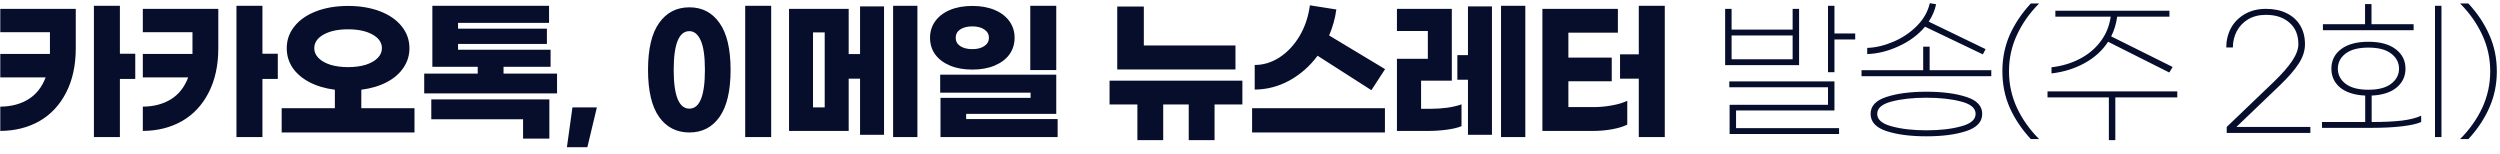 <svg width="374" height="23" viewBox="0 0 374 23" fill="none" xmlns="http://www.w3.org/2000/svg">
<path d="M20.235 11.813H17.936V20.507H14.049V0.865H17.936V8.041H20.235V11.813ZM0.042 1.325H11.335V7.213C11.335 9.774 10.851 11.99 9.886 13.86C8.935 15.716 7.609 17.134 5.907 18.115C4.205 19.081 2.249 19.572 0.042 19.587V15.953C1.682 15.938 3.085 15.57 4.25 14.849C5.416 14.129 6.274 13.04 6.827 11.583H0.042V8.064H7.471V7.489V4.821H0.042V1.325ZM41.559 11.813H39.26V20.507H35.373V0.865H39.26V8.041H41.559V11.813ZM21.366 1.325H32.658V7.213C32.658 9.774 32.175 11.99 31.209 13.86C30.259 15.716 28.933 17.134 27.23 18.115C25.529 19.081 23.573 19.572 21.366 19.587V15.953C23.006 15.938 24.409 15.57 25.575 14.849C26.74 14.129 27.599 13.04 28.151 11.583H21.366V8.064H28.794V7.489V4.821H21.366V1.325ZM62.01 16.183V19.817H42.138V16.183H50.096V13.423C48.654 13.239 47.389 12.864 46.301 12.296C45.212 11.729 44.369 11.008 43.771 10.134C43.188 9.26 42.897 8.287 42.897 7.213C42.897 5.987 43.28 4.898 44.047 3.947C44.813 2.981 45.894 2.23 47.29 1.693C48.685 1.157 50.28 0.888 52.074 0.888C53.868 0.888 55.462 1.157 56.858 1.693C58.253 2.23 59.334 2.981 60.101 3.947C60.867 4.898 61.251 5.987 61.251 7.213C61.251 8.287 60.952 9.26 60.354 10.134C59.771 11.008 58.935 11.729 57.847 12.296C56.758 12.864 55.493 13.239 54.052 13.423V16.183H62.01ZM47.014 7.213C47.014 7.765 47.228 8.256 47.658 8.685C48.087 9.115 48.685 9.452 49.452 9.697C50.218 9.927 51.092 10.042 52.074 10.042C53.055 10.042 53.929 9.927 54.696 9.697C55.462 9.452 56.06 9.115 56.49 8.685C56.919 8.256 57.134 7.765 57.134 7.213C57.134 6.37 56.666 5.688 55.731 5.166C54.795 4.645 53.576 4.384 52.074 4.384C50.571 4.384 49.352 4.645 48.417 5.166C47.481 5.688 47.014 6.37 47.014 7.213ZM83.334 11.008V13.975H63.462V11.008H71.466V9.996H64.681V0.865H82.138V3.418H68.522V4.292H81.816V6.569H68.522V7.443H82.368V9.996H75.33V11.008H83.334ZM64.52 14.872H82.184V20.737H78.251V17.839H64.52V14.872ZM87.868 22.025H84.809L85.637 16.068H89.294L87.868 22.025ZM115.368 20.507H111.481V0.865H115.368V20.507ZM103.132 1.095C105.049 1.095 106.551 1.877 107.64 3.441C108.744 4.99 109.296 7.328 109.296 10.456C109.296 13.584 108.744 15.93 107.64 17.494C106.551 19.043 105.049 19.817 103.132 19.817C101.215 19.817 99.705 19.043 98.601 17.494C97.497 15.93 96.945 13.584 96.945 10.456C96.945 7.328 97.497 4.99 98.601 3.441C99.705 1.877 101.215 1.095 103.132 1.095ZM103.132 4.66C101.568 4.66 100.786 6.592 100.786 10.456C100.786 14.32 101.568 16.252 103.132 16.252C104.681 16.252 105.455 14.32 105.455 10.456C105.455 8.402 105.24 6.922 104.811 6.017C104.397 5.113 103.837 4.66 103.132 4.66ZM137.244 0.865V20.507H133.61V0.865H137.244ZM128.665 0.957H132.253V20.162H128.665V11.767H126.963V19.587H118.039V1.325H126.963V8.087H128.665V0.957ZM123.375 4.844H121.627V16.068H123.375V4.844ZM158.016 10.479H154.129V0.865H158.016V10.479ZM145.458 0.888C146.731 0.888 147.843 1.088 148.793 1.486C149.744 1.885 150.48 2.445 151.001 3.165C151.523 3.886 151.783 4.714 151.783 5.649C151.783 6.6 151.523 7.436 151.001 8.156C150.48 8.862 149.744 9.414 148.793 9.812C147.843 10.211 146.731 10.41 145.458 10.41C144.186 10.41 143.074 10.211 142.123 9.812C141.173 9.414 140.437 8.862 139.915 8.156C139.394 7.436 139.133 6.6 139.133 5.649C139.133 4.714 139.394 3.886 139.915 3.165C140.437 2.445 141.173 1.885 142.123 1.486C143.074 1.088 144.186 0.888 145.458 0.888ZM145.458 3.947C144.707 3.947 144.101 4.101 143.641 4.407C143.197 4.714 142.974 5.128 142.974 5.649C142.974 6.171 143.197 6.585 143.641 6.891C144.101 7.198 144.707 7.351 145.458 7.351C146.21 7.351 146.808 7.198 147.252 6.891C147.712 6.585 147.942 6.171 147.942 5.649C147.942 5.128 147.712 4.714 147.252 4.407C146.808 4.101 146.21 3.947 145.458 3.947ZM158.016 17.034H144.538V17.816H158.223V20.507H140.697V14.642H154.175V13.86H140.651V11.169H158.016V17.034ZM184.826 10.387H167.139V0.98H171.118V6.799H184.826V10.387ZM185.861 15.631H181.698V20.967H177.834V15.631H174.016V20.967H170.152V15.631H165.989V12.066H185.861V15.631ZM197.111 8.34C195.945 9.904 194.542 11.139 192.902 12.043C191.276 12.933 189.544 13.385 187.704 13.4V9.72C189.007 9.72 190.241 9.345 191.407 8.593C192.587 7.827 193.584 6.769 194.397 5.419C195.209 4.055 195.731 2.514 195.961 0.796L199.917 1.417C199.733 2.767 199.372 4.062 198.836 5.304L207.208 10.341L205.161 13.492L197.111 8.34ZM187.313 16.183H207.185V19.817H187.313V16.183ZM228.187 0.865V20.507H224.553V0.865H228.187ZM219.608 0.957H223.196V20.162H219.608V11.928H218.021V8.248H219.608V0.957ZM214.065 16.275C214.862 16.275 215.675 16.222 216.503 16.114C217.346 15.992 218.059 15.823 218.642 15.608V18.874C218.09 19.104 217.354 19.281 216.434 19.403C215.514 19.526 214.609 19.587 213.72 19.587H208.982V8.8H213.605V4.637H208.982V1.325H217.193V12.066H212.593V16.275H214.065ZM249.051 0.865V20.507H245.164V11.767H242.358V8.133H245.164V0.865H249.051ZM238.356 16.022C239.291 16.022 240.219 15.938 241.139 15.769C242.074 15.601 242.841 15.371 243.439 15.079V18.644C242.856 18.936 242.105 19.166 241.185 19.334C240.265 19.503 239.322 19.587 238.356 19.587H230.743V1.325H242.036V4.89H234.63V8.616H241.116V12.158H234.63V16.022H238.356ZM277.539 5.005V5.902H274.434V10.801H273.468V0.865H274.434V5.005H277.539ZM269.144 9.743H258.081V1.325H259.047V4.43H268.178V1.325H269.144V9.743ZM268.178 8.869V5.304H259.047V8.869H268.178ZM259.714 19.173H275.124V20.047H258.748V15.677H273.468V13.055H258.702V12.181H274.434V16.528H259.714V19.173ZM287.984 3.993C286.972 5.205 285.661 6.178 284.051 6.914C282.456 7.65 280.885 8.041 279.336 8.087V7.167C280.624 7.121 281.943 6.807 283.292 6.224C284.641 5.642 285.807 4.852 286.788 3.855C287.785 2.843 288.421 1.716 288.697 0.474L289.64 0.635C289.456 1.54 289.088 2.406 288.536 3.234L297.046 7.351L296.632 8.133L287.984 3.993ZM297.897 10.502V11.399H278.485V10.502H287.708V6.983H288.674V10.502H297.897ZM288.191 13.722C290.598 13.722 292.592 13.983 294.171 14.504C295.75 15.01 296.54 15.854 296.54 17.034C296.54 18.23 295.743 19.089 294.148 19.61C292.569 20.132 290.583 20.392 288.191 20.392C285.799 20.392 283.806 20.132 282.211 19.61C280.632 19.089 279.842 18.23 279.842 17.034C279.842 15.854 280.632 15.01 282.211 14.504C283.79 13.983 285.784 13.722 288.191 13.722ZM288.191 19.495C290.215 19.495 291.948 19.296 293.389 18.897C294.83 18.514 295.551 17.893 295.551 17.034C295.551 16.176 294.83 15.562 293.389 15.194C291.963 14.811 290.23 14.619 288.191 14.619C286.152 14.619 284.411 14.811 282.97 15.194C281.544 15.562 280.831 16.176 280.831 17.034C280.831 17.893 281.552 18.514 282.993 18.897C284.434 19.296 286.167 19.495 288.191 19.495ZM303.811 20.806C302.462 19.35 301.411 17.786 300.66 16.114C299.924 14.443 299.556 12.626 299.556 10.663C299.556 8.701 299.924 6.884 300.66 5.212C301.411 3.541 302.462 1.977 303.811 0.52H305.053C303.642 1.931 302.538 3.495 301.741 5.212C300.944 6.914 300.545 8.731 300.545 10.663C300.545 12.595 300.944 14.42 301.741 16.137C302.538 17.839 303.642 19.396 305.053 20.806H303.811ZM315.371 6.247C314.512 7.566 313.339 8.632 311.852 9.444C310.38 10.257 308.731 10.771 306.907 10.985V10.065C308.471 9.881 309.881 9.46 311.139 8.8C312.411 8.141 313.446 7.275 314.244 6.201C315.056 5.128 315.562 3.894 315.762 2.498H307.482V1.601H324.548V2.498H316.728C316.59 3.556 316.291 4.538 315.831 5.442L325.031 10.019L324.525 10.847L315.371 6.247ZM325.721 14.573H316.452V20.967H315.486V14.573H306.309V13.676H325.721V14.573ZM338.983 1.325C340.164 1.325 341.191 1.54 342.065 1.969C342.954 2.399 343.637 3.012 344.112 3.809C344.587 4.607 344.825 5.542 344.825 6.615C344.825 7.581 344.518 8.54 343.905 9.49C343.307 10.426 342.372 11.507 341.099 12.733L334.567 18.989H345.63V19.886H333.118V18.989L340.133 12.273C341.39 11.062 342.318 10.004 342.916 9.099C343.529 8.179 343.836 7.351 343.836 6.615C343.836 5.235 343.391 4.162 342.502 3.395C341.628 2.613 340.455 2.222 338.983 2.222C337.956 2.222 337.066 2.445 336.315 2.889C335.579 3.334 335.012 3.932 334.613 4.683C334.23 5.419 334.038 6.224 334.038 7.098H333.049C333.049 6.056 333.279 5.097 333.739 4.223C334.214 3.349 334.897 2.652 335.786 2.13C336.691 1.594 337.756 1.325 338.983 1.325ZM361.079 4.522H347.509V3.625H353.811V0.612H354.777V3.625H361.079V4.522ZM365.242 0.865V20.507H364.276V0.865H365.242ZM354.8 18.253C356.578 18.253 358.073 18.184 359.285 18.046C360.511 17.893 361.485 17.648 362.206 17.31V18.253C361.592 18.529 360.634 18.744 359.331 18.897C358.027 19.051 356.502 19.127 354.754 19.127H347.371V18.253H353.834V14.297C352.224 14.221 350.974 13.822 350.085 13.101C349.211 12.365 348.774 11.422 348.774 10.272C348.774 9.061 349.257 8.087 350.223 7.351C351.204 6.615 352.569 6.247 354.317 6.247C356.065 6.247 357.422 6.615 358.388 7.351C359.369 8.087 359.86 9.061 359.86 10.272C359.86 11.422 359.415 12.365 358.526 13.101C357.652 13.822 356.41 14.221 354.8 14.297V18.253ZM349.74 10.272C349.74 11.177 350.123 11.928 350.89 12.526C351.672 13.124 352.814 13.423 354.317 13.423C355.819 13.423 356.954 13.124 357.721 12.526C358.503 11.928 358.894 11.177 358.894 10.272C358.894 9.368 358.503 8.616 357.721 8.018C356.954 7.42 355.819 7.121 354.317 7.121C352.814 7.121 351.672 7.42 350.89 8.018C350.123 8.616 349.74 9.368 349.74 10.272ZM368.028 20.806C369.438 19.396 370.542 17.839 371.34 16.137C372.137 14.42 372.536 12.595 372.536 10.663C372.536 8.731 372.137 6.914 371.34 5.212C370.542 3.495 369.438 1.931 368.028 0.52H369.27C370.619 1.977 371.662 3.541 372.398 5.212C373.149 6.884 373.525 8.701 373.525 10.663C373.525 12.626 373.149 14.443 372.398 16.114C371.662 17.786 370.619 19.35 369.27 20.806H368.028Z" fill="#070E2C"/>
</svg>
